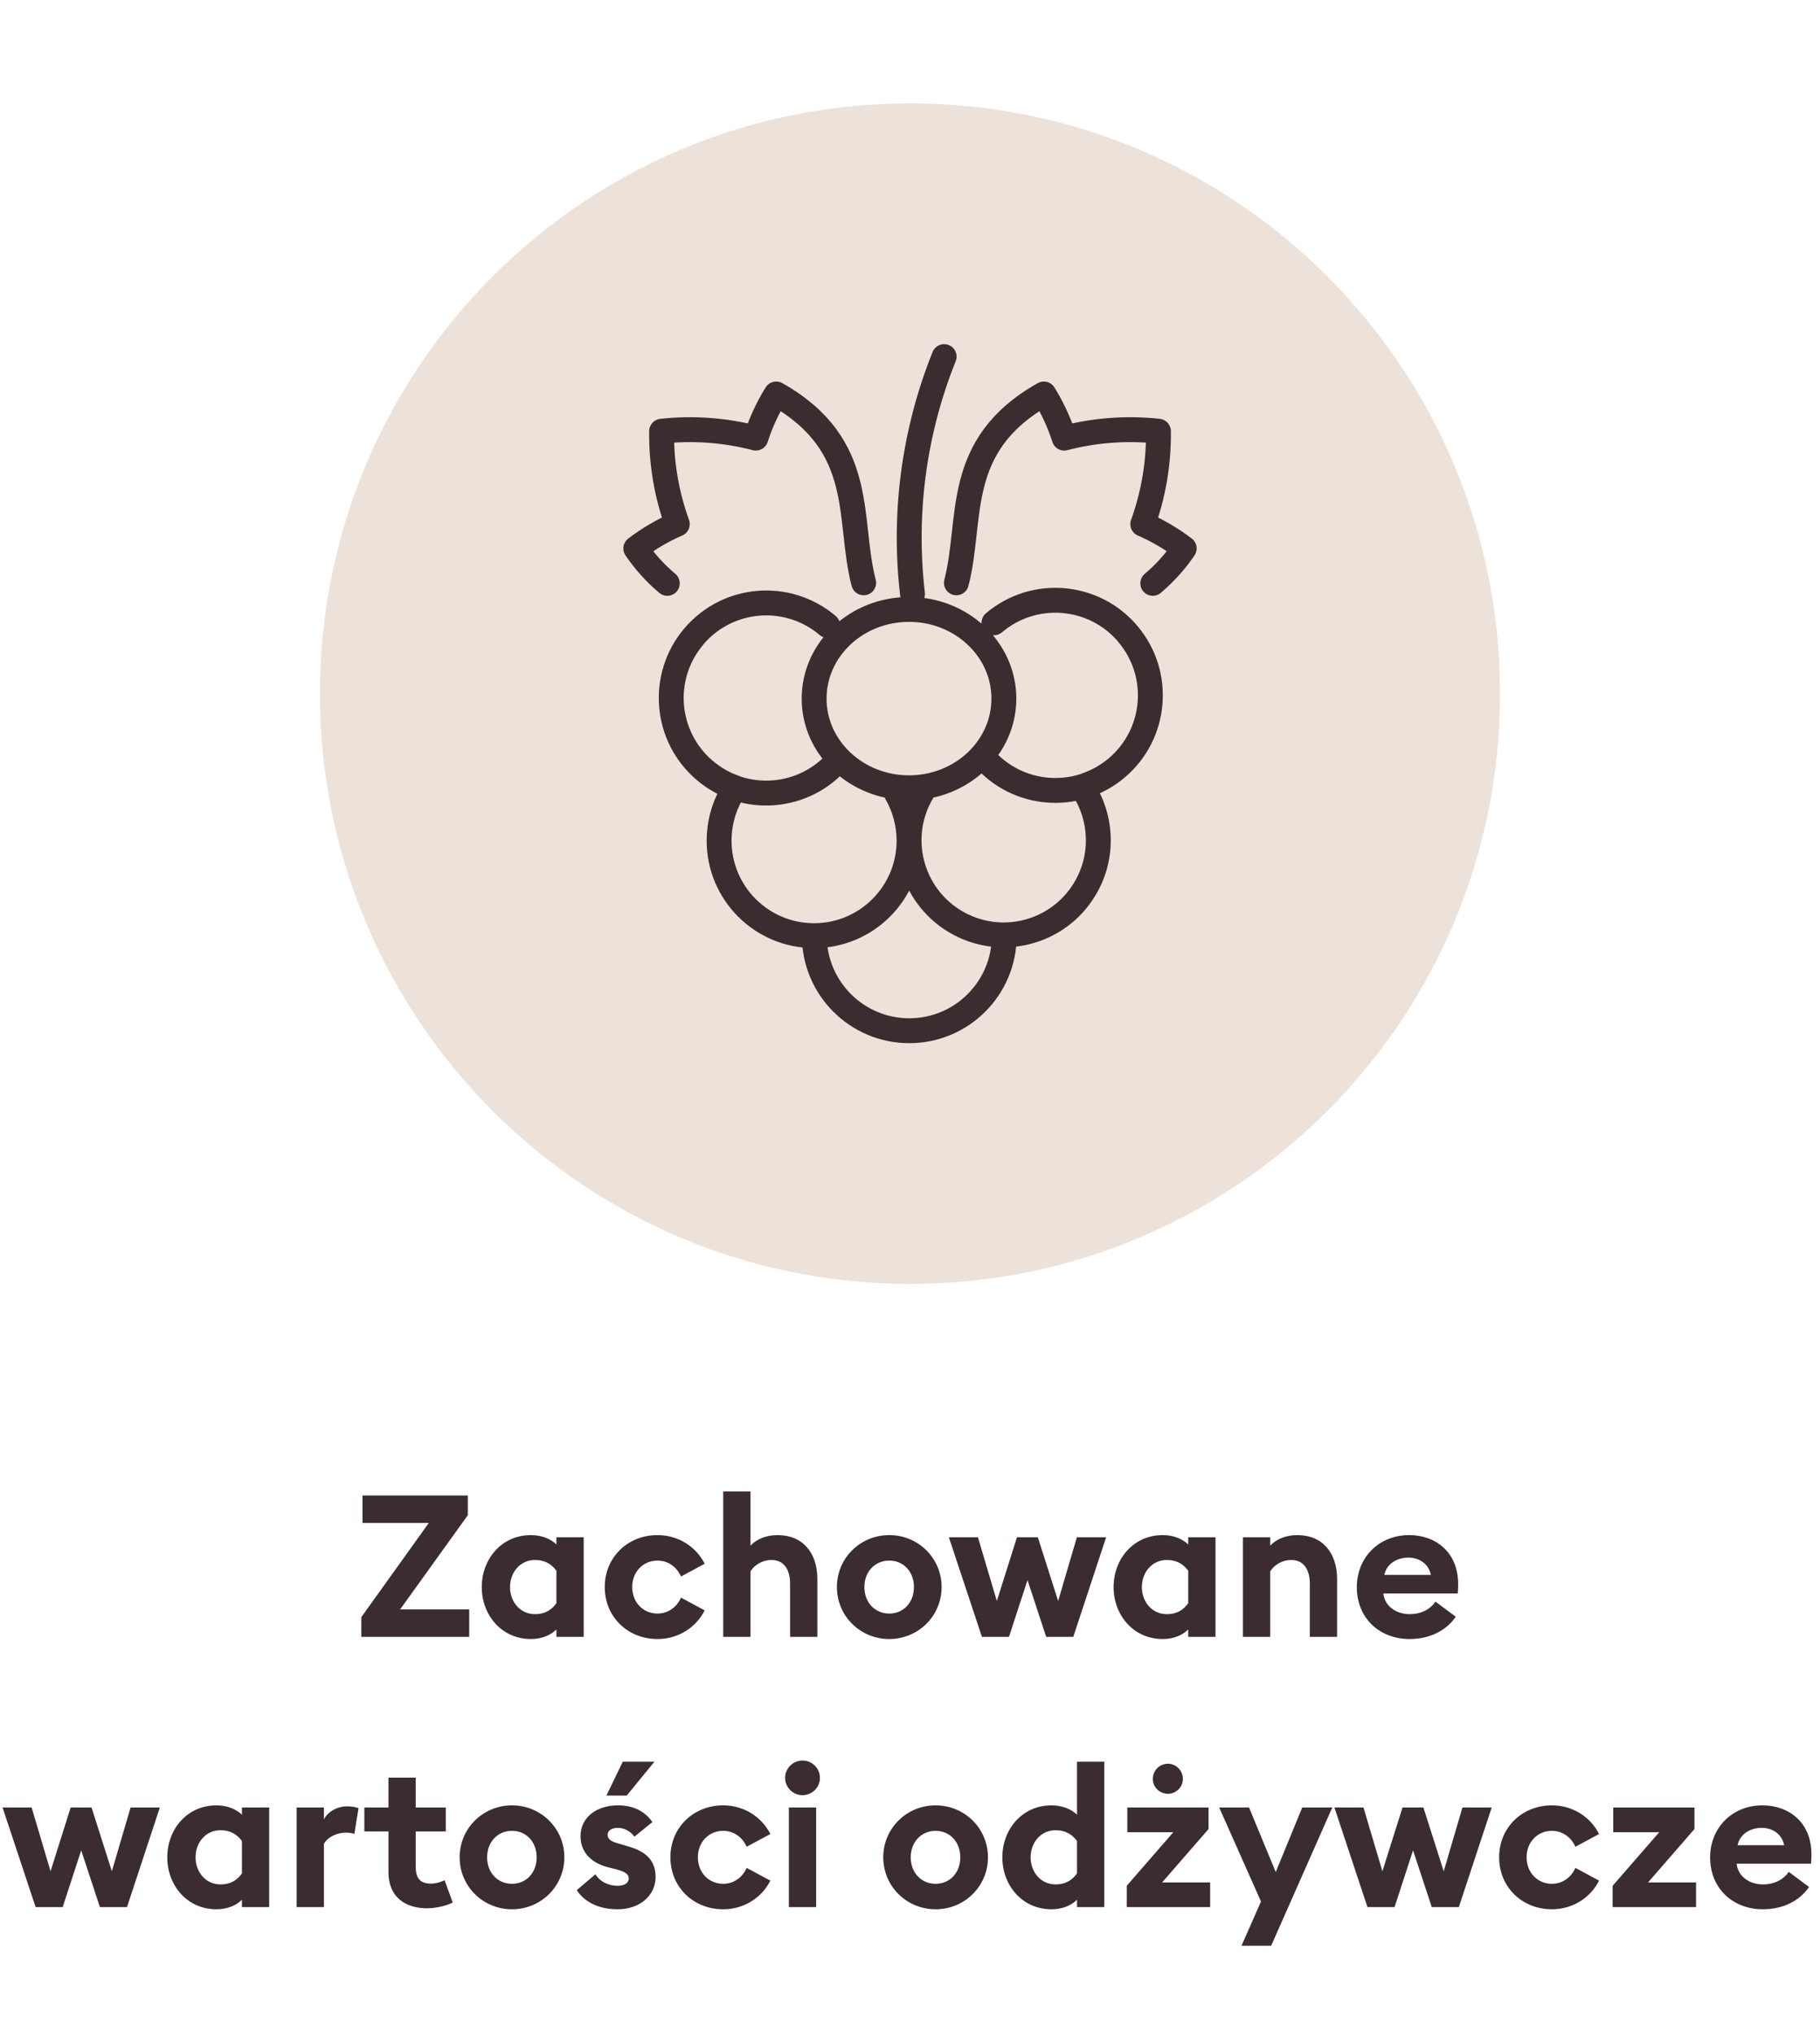 <svg width="128" height="143" viewBox="0 0 128 143" fill="none" xmlns="http://www.w3.org/2000/svg">
<g clip-path="url(#clip0_1_2533)">
<path d="M64 90.269C86.92 90.269 105.5 71.689 105.5 48.769C105.5 25.849 86.92 7.269 64 7.269C41.08 7.269 22.5 25.849 22.5 48.769C22.5 71.689 41.08 90.269 64 90.269Z" fill="#EDE2DA"/>
<path d="M69.129 53.211C71.513 56.026 75.729 56.373 78.544 53.988C81.359 51.602 81.706 47.386 79.319 44.573M76.399 55.198C77.184 54.929 77.911 54.515 78.544 53.979C81.359 51.593 81.706 47.379 79.319 44.564C76.935 41.749 72.719 41.402 69.904 43.787M46.931 41.013C46.083 40.3 45.337 39.474 44.716 38.558C45.616 37.871 46.596 37.298 47.635 36.847C46.876 34.754 46.501 32.542 46.532 30.316C48.752 30.074 50.997 30.239 53.157 30.803C53.505 29.714 53.988 28.672 54.591 27.699C61.017 31.321 59.575 36.507 60.742 40.975M81.073 41.013C81.919 40.3 82.663 39.474 83.285 38.558C82.385 37.871 81.407 37.298 80.37 36.847C81.129 34.754 81.501 32.542 81.472 30.316C79.253 30.074 77.007 30.239 74.848 30.803C74.499 29.714 74.016 28.672 73.413 27.699C66.988 31.321 68.429 36.507 67.262 40.975M64.175 41.753C63.514 36.094 64.279 30.358 66.401 25.072M64.869 55.677C62.993 58.837 64.032 62.919 67.192 64.795C70.352 66.672 74.434 65.632 76.31 62.474C77.677 60.173 77.497 57.382 76.078 55.309M57.27 65.782C57.268 69.471 60.258 72.464 63.946 72.466C67.635 72.467 70.628 69.48 70.63 65.789M51.394 55.892C50.871 56.844 50.574 57.937 50.574 59.098C50.572 62.787 53.559 65.78 57.25 65.782C60.939 65.784 63.932 62.794 63.933 59.106C63.933 57.937 63.627 56.788 63.045 55.773M48.792 44.759C46.406 47.574 46.755 51.789 49.57 54.174C52.383 56.56 56.599 56.211 58.983 53.398M58.207 43.974C55.392 41.59 51.179 41.937 48.792 44.751C46.406 47.564 46.755 51.78 49.57 54.164C50.203 54.701 50.928 55.116 51.713 55.385M63.93 42.846C67.615 42.846 70.602 45.651 70.602 49.116C70.602 52.578 67.615 55.385 63.93 55.385C60.245 55.385 57.257 52.578 57.257 49.116C57.257 45.651 60.245 42.846 63.93 42.846Z" stroke="#3B2C2F" stroke-width="1.75" stroke-linecap="round" stroke-linejoin="round"/>
<path d="M25.412 115.08V113.694L30.158 107.072H25.496V105.14H32.902V106.526L28.142 113.148H33V115.08H25.412ZM39.132 114.562C38.726 114.968 38.096 115.234 37.34 115.234C35.268 115.234 33.882 113.54 33.882 111.58C33.882 109.62 35.268 107.926 37.34 107.926C38.096 107.926 38.726 108.192 39.132 108.584V108.08H41.05V115.08H39.132V114.562ZM35.87 111.58C35.87 112.616 36.584 113.484 37.62 113.484C38.362 113.484 38.81 113.162 39.132 112.714V110.432C38.81 109.998 38.362 109.676 37.62 109.676C36.584 109.676 35.87 110.544 35.87 111.58ZM49.559 113.218C48.958 114.422 47.697 115.234 46.242 115.234C44.169 115.234 42.532 113.694 42.532 111.58C42.532 109.466 44.169 107.926 46.242 107.926C47.697 107.926 48.958 108.738 49.559 109.942L47.894 110.838C47.614 110.194 47.011 109.718 46.242 109.718C45.233 109.718 44.464 110.502 44.464 111.58C44.464 112.658 45.233 113.442 46.242 113.442C47.011 113.442 47.614 112.966 47.894 112.322L49.559 113.218ZM50.863 115.08V104.86H52.781V108.668C53.229 108.192 53.915 107.926 54.685 107.926C56.449 107.926 57.485 109.158 57.485 111.02V115.08H55.567V111.342C55.567 110.348 55.133 109.676 54.265 109.676C53.621 109.676 53.075 110.012 52.781 110.474V115.08H50.863ZM66.223 111.58C66.223 113.624 64.571 115.234 62.541 115.234C60.511 115.234 58.859 113.624 58.859 111.58C58.859 109.536 60.511 107.926 62.541 107.926C64.571 107.926 66.223 109.536 66.223 111.58ZM60.791 111.58C60.791 112.658 61.533 113.442 62.541 113.442C63.549 113.442 64.277 112.658 64.277 111.58C64.277 110.502 63.549 109.718 62.541 109.718C61.533 109.718 60.791 110.502 60.791 111.58ZM73.579 115.08L72.263 111.09L70.962 115.08H69.058L66.734 108.08H68.778L70.108 112.56L71.522 108.08H72.992L74.419 112.56L75.736 108.08H77.793L75.484 115.08H73.579ZM83.568 114.562C83.162 114.968 82.532 115.234 81.776 115.234C79.704 115.234 78.318 113.54 78.318 111.58C78.318 109.62 79.704 107.926 81.776 107.926C82.532 107.926 83.162 108.192 83.568 108.584V108.08H85.486V115.08H83.568V114.562ZM80.306 111.58C80.306 112.616 81.02 113.484 82.056 113.484C82.798 113.484 83.246 113.162 83.568 112.714V110.432C83.246 109.998 82.798 109.676 82.056 109.676C81.02 109.676 80.306 110.544 80.306 111.58ZM87.415 115.08V108.08H89.333V108.668C89.781 108.192 90.467 107.926 91.237 107.926C93.001 107.926 94.037 109.158 94.037 111.02V115.08H92.119V111.342C92.119 110.348 91.685 109.676 90.817 109.676C90.173 109.676 89.627 110.012 89.333 110.474V115.08H87.415ZM95.425 111.58C95.425 109.508 96.979 107.926 99.107 107.926C100.941 107.926 102.551 109.102 102.551 111.37C102.551 111.538 102.551 111.734 102.523 112.028H97.287C97.399 112.966 98.225 113.484 99.149 113.484C100.017 113.484 100.647 113.078 100.955 112.602L102.383 113.666C101.739 114.604 100.605 115.234 99.135 115.234C97.049 115.234 95.425 113.792 95.425 111.58ZM99.051 109.508C98.337 109.508 97.539 109.872 97.357 110.726H100.633C100.465 109.9 99.765 109.508 99.051 109.508ZM7.027 134.08L5.711 130.09L4.409 134.08H2.505L0.181 127.08H2.225L3.555 131.56L4.969 127.08H6.439L7.867 131.56L9.183 127.08H11.241L8.931 134.08H7.027ZM17.015 133.562C16.609 133.968 15.979 134.234 15.223 134.234C13.151 134.234 11.765 132.54 11.765 130.58C11.765 128.62 13.151 126.926 15.223 126.926C15.979 126.926 16.609 127.192 17.015 127.584V127.08H18.933V134.08H17.015V133.562ZM13.753 130.58C13.753 131.616 14.467 132.484 15.503 132.484C16.245 132.484 16.693 132.162 17.015 131.714V129.432C16.693 128.998 16.245 128.676 15.503 128.676C14.467 128.676 13.753 129.544 13.753 130.58ZM20.862 134.08V127.08H22.78V127.92C23.018 127.416 23.676 126.996 24.404 126.996C24.754 126.996 25.062 127.066 25.216 127.122L24.922 128.928C24.838 128.9 24.614 128.844 24.334 128.844C23.802 128.844 23.116 129.068 22.78 129.628V134.08H20.862ZM31.841 133.758C31.506 133.94 30.75 134.164 30.035 134.164C28.468 134.164 27.32 133.338 27.32 131.63V128.76H25.625V127.08H27.32V124.98H29.238V127.08H31.352V128.76H29.238V131.252C29.238 132.106 29.602 132.428 30.302 132.428C30.68 132.428 31.058 132.302 31.267 132.19L31.841 133.758ZM39.69 130.58C39.69 132.624 38.038 134.234 36.008 134.234C33.978 134.234 32.326 132.624 32.326 130.58C32.326 128.536 33.978 126.926 36.008 126.926C38.038 126.926 39.69 128.536 39.69 130.58ZM34.258 130.58C34.258 131.658 35 132.442 36.008 132.442C37.016 132.442 37.744 131.658 37.744 130.58C37.744 129.502 37.016 128.718 36.008 128.718C35 128.718 34.258 129.502 34.258 130.58ZM42.649 126.24L43.797 123.86H46.023L44.077 126.24H42.649ZM46.107 131.952C46.107 133.31 44.945 134.234 43.447 134.234C42.215 134.234 41.165 133.8 40.563 132.89L41.879 131.77C42.187 132.288 42.775 132.582 43.447 132.582C43.839 132.582 44.217 132.428 44.217 132.078C44.217 131.784 44.049 131.616 43.279 131.406L42.761 131.28C41.473 130.944 40.801 130.118 40.829 129.04C40.857 127.752 41.977 126.926 43.461 126.926C44.525 126.926 45.351 127.332 45.883 128.102L44.623 129.124C44.301 128.718 43.895 128.508 43.433 128.508C43.097 128.508 42.733 128.662 42.733 128.984C42.733 129.194 42.831 129.432 43.419 129.586L44.077 129.782C45.337 130.118 46.107 130.734 46.107 131.952ZM54.178 132.218C53.576 133.422 52.316 134.234 50.86 134.234C48.788 134.234 47.15 132.694 47.15 130.58C47.15 128.466 48.788 126.926 50.86 126.926C52.316 126.926 53.576 127.738 54.178 128.942L52.512 129.838C52.232 129.194 51.63 128.718 50.86 128.718C49.852 128.718 49.082 129.502 49.082 130.58C49.082 131.658 49.852 132.442 50.86 132.442C51.63 132.442 52.232 131.966 52.512 131.322L54.178 132.218ZM57.666 124.994C57.666 125.666 57.12 126.212 56.434 126.212C55.776 126.212 55.216 125.666 55.216 124.994C55.216 124.322 55.776 123.776 56.434 123.776C57.12 123.776 57.666 124.322 57.666 124.994ZM55.482 134.08V127.08H57.4V134.08H55.482ZM69.483 130.58C69.483 132.624 67.831 134.234 65.801 134.234C63.771 134.234 62.119 132.624 62.119 130.58C62.119 128.536 63.771 126.926 65.801 126.926C67.831 126.926 69.483 128.536 69.483 130.58ZM64.051 130.58C64.051 131.658 64.793 132.442 65.801 132.442C66.809 132.442 67.537 131.658 67.537 130.58C67.537 129.502 66.809 128.718 65.801 128.718C64.793 128.718 64.051 129.502 64.051 130.58ZM70.495 130.58C70.495 128.62 71.881 126.926 73.953 126.926C74.709 126.926 75.339 127.192 75.745 127.584V123.86H77.663V134.08H75.745V133.562C75.339 133.968 74.709 134.234 73.953 134.234C71.881 134.234 70.495 132.54 70.495 130.58ZM75.745 131.714V129.432C75.423 128.998 74.975 128.676 74.233 128.676C73.197 128.676 72.483 129.544 72.483 130.58C72.483 131.616 73.197 132.484 74.233 132.484C74.975 132.484 75.423 132.162 75.745 131.714ZM83.191 125.078C83.191 125.638 82.715 126.114 82.141 126.114C81.552 126.114 81.076 125.638 81.076 125.078C81.076 124.476 81.552 124 82.141 124C82.715 124 83.191 124.476 83.191 125.078ZM79.243 134.08V132.582L82.519 128.816H79.284V127.08H84.996V128.592L81.734 132.344H85.109V134.08H79.243ZM89.4 136.796H87.314L88.686 133.688L85.746 127.08H87.846L89.722 131.616L91.584 127.08H93.698L89.4 136.796ZM100.696 134.08L99.379 130.09L98.078 134.08H96.174L93.85 127.08H95.894L97.224 131.56L98.638 127.08H100.108L101.536 131.56L102.852 127.08H104.91L102.6 134.08H100.696ZM112.462 132.218C111.86 133.422 110.6 134.234 109.144 134.234C107.072 134.234 105.434 132.694 105.434 130.58C105.434 128.466 107.072 126.926 109.144 126.926C110.6 126.926 111.86 127.738 112.462 128.942L110.796 129.838C110.516 129.194 109.914 128.718 109.144 128.718C108.136 128.718 107.366 129.502 107.366 130.58C107.366 131.658 108.136 132.442 109.144 132.442C109.914 132.442 110.516 131.966 110.796 131.322L112.462 132.218ZM113.416 134.08V132.582L116.692 128.816H113.458V127.08H119.17V128.592L115.908 132.344H119.282V134.08H113.416ZM120.272 130.58C120.272 128.508 121.826 126.926 123.954 126.926C125.788 126.926 127.398 128.102 127.398 130.37C127.398 130.538 127.398 130.734 127.37 131.028H122.134C122.246 131.966 123.072 132.484 123.996 132.484C124.864 132.484 125.494 132.078 125.802 131.602L127.23 132.666C126.586 133.604 125.452 134.234 123.982 134.234C121.896 134.234 120.272 132.792 120.272 130.58ZM123.898 128.508C123.184 128.508 122.386 128.872 122.204 129.726H125.48C125.312 128.9 124.612 128.508 123.898 128.508Z" fill="#3B2C2F"/>
</g>
<defs>
<clipPath id="clip0_1_2533">
<rect width="128" height="143" fill="white"/>
</clipPath>
</defs>
</svg>
